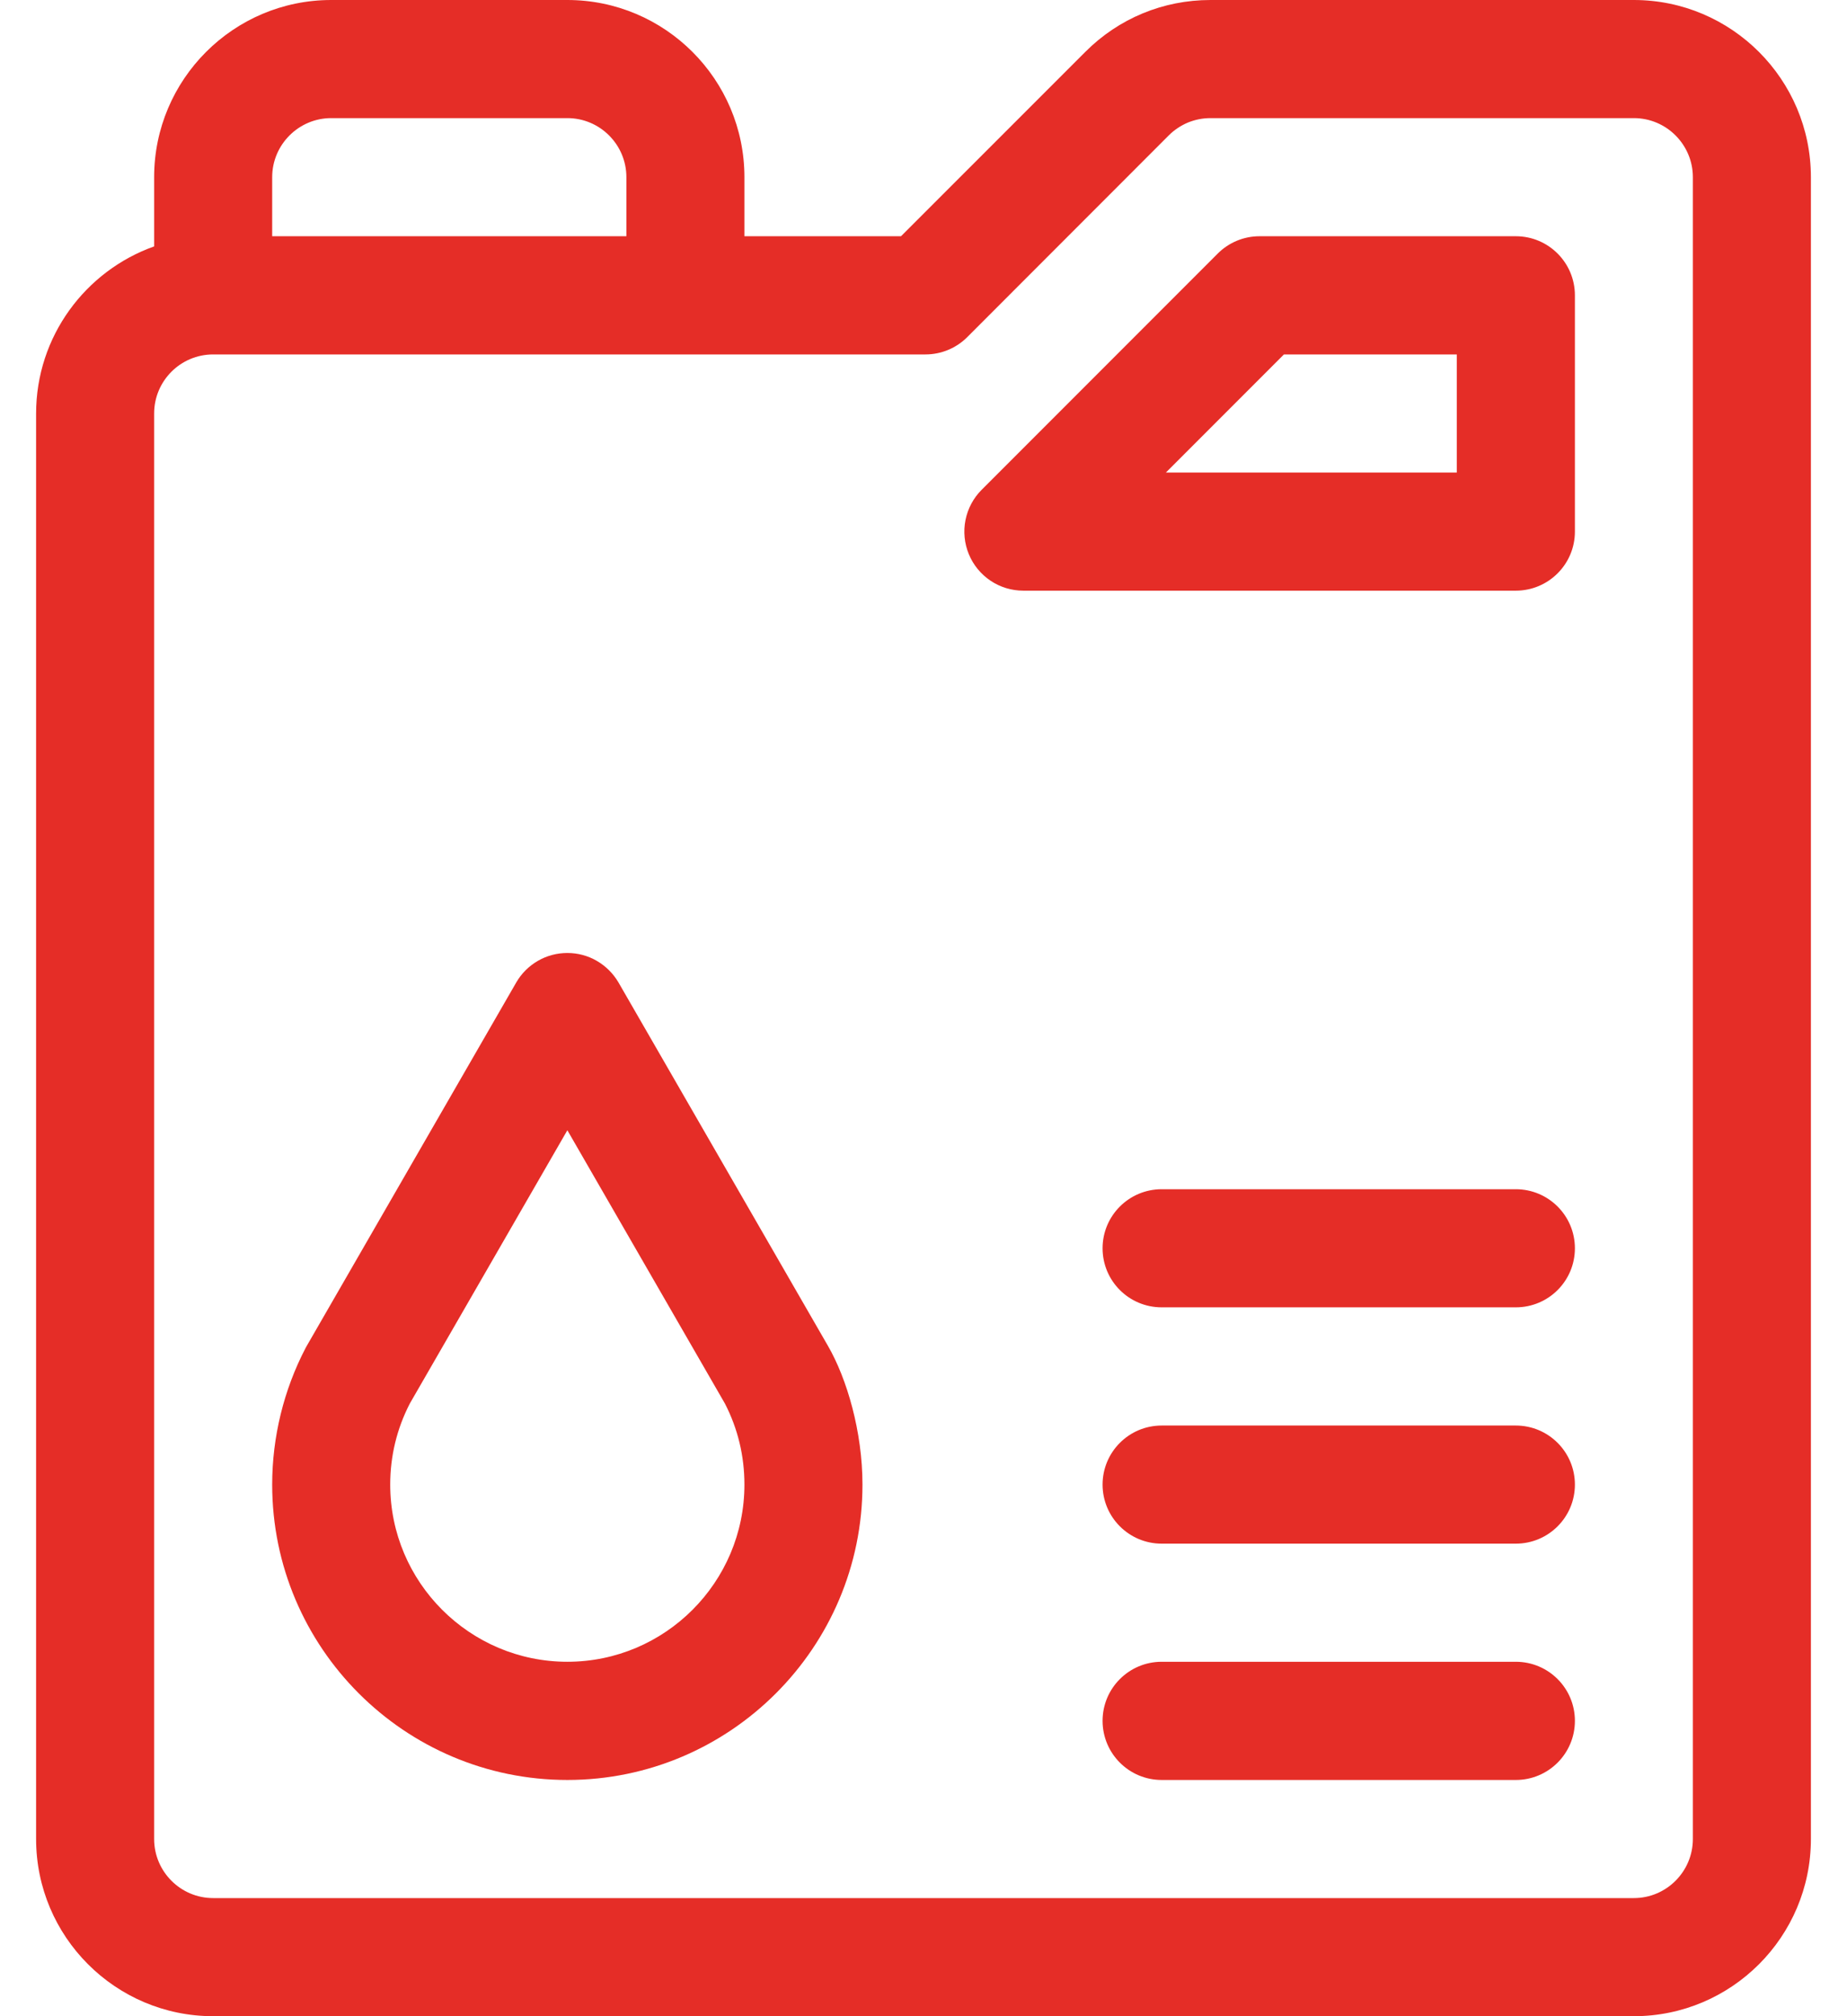 <svg width="22" height="24" viewBox="0 0 22 24" fill="none" xmlns="http://www.w3.org/2000/svg">
<path d="M9.861 16.019L7.367 11.695C7.305 11.589 7.216 11.5 7.109 11.438C7.003 11.376 6.881 11.344 6.758 11.344C6.634 11.344 6.513 11.376 6.406 11.438C6.299 11.5 6.21 11.589 6.149 11.695L3.655 16.019C3.65 16.027 3.646 16.036 3.641 16.044C3.38 16.543 3.242 17.106 3.242 17.672C3.242 19.61 4.819 21.188 6.758 21.188C8.696 21.188 10.273 19.61 10.273 17.672C10.273 17.042 10.088 16.411 9.861 16.019ZM6.758 19.781C5.595 19.781 4.648 18.835 4.648 17.672C4.648 17.332 4.727 17.007 4.881 16.708L6.758 13.454L8.635 16.708C8.789 17.007 8.867 17.332 8.867 17.672C8.867 18.835 7.921 19.781 6.758 19.781Z" fill="#E52D27"/>
<path d="M19.461 0H14.418C13.855 0 13.325 0.219 12.927 0.618L10.732 2.812H8.867V2.109C8.867 0.946 7.921 0 6.758 0H3.945C2.782 0 1.836 0.946 1.836 2.109V2.933C1.018 3.224 0.43 4.005 0.43 4.922V21.891C0.43 23.054 1.376 24 2.539 24H19.461C20.624 24 21.57 23.054 21.57 21.891V2.109C21.57 0.946 20.624 0 19.461 0ZM3.242 2.109C3.242 1.722 3.558 1.406 3.945 1.406H6.758C7.146 1.406 7.461 1.722 7.461 2.109V2.812H3.242V2.109ZM20.164 21.891C20.164 22.278 19.849 22.594 19.461 22.594H2.539C2.151 22.594 1.836 22.278 1.836 21.891V4.922C1.836 4.534 2.151 4.219 2.539 4.219H11.023C11.21 4.219 11.389 4.145 11.521 4.013L13.921 1.612C13.986 1.547 14.064 1.495 14.149 1.459C14.235 1.424 14.326 1.406 14.418 1.406H19.461C19.849 1.406 20.164 1.722 20.164 2.109V21.891Z" fill="#E52D27"/>
<path d="M18.055 2.812H15.002C14.815 2.812 14.636 2.887 14.505 3.018L11.692 5.831C11.594 5.929 11.527 6.055 11.5 6.191C11.473 6.327 11.487 6.469 11.54 6.597C11.593 6.726 11.683 6.835 11.799 6.913C11.914 6.99 12.05 7.031 12.189 7.031H18.055C18.444 7.031 18.759 6.716 18.759 6.328V3.516C18.759 3.127 18.444 2.812 18.055 2.812ZM17.352 5.625H13.887L15.293 4.219H17.352V5.625ZM18.055 14.156H13.837C13.448 14.156 13.133 14.471 13.133 14.859C13.133 15.248 13.448 15.562 13.837 15.562H18.055C18.444 15.562 18.759 15.248 18.759 14.859C18.759 14.471 18.444 14.156 18.055 14.156ZM18.055 16.969H13.837C13.448 16.969 13.133 17.284 13.133 17.672C13.133 18.06 13.448 18.375 13.837 18.375H18.055C18.444 18.375 18.759 18.06 18.759 17.672C18.759 17.284 18.444 16.969 18.055 16.969ZM18.055 19.781H13.837C13.448 19.781 13.133 20.096 13.133 20.484C13.133 20.873 13.448 21.188 13.837 21.188H18.055C18.444 21.188 18.759 20.873 18.759 20.484C18.759 20.096 18.444 19.781 18.055 19.781Z" fill="#E52D27"/>
</svg>
